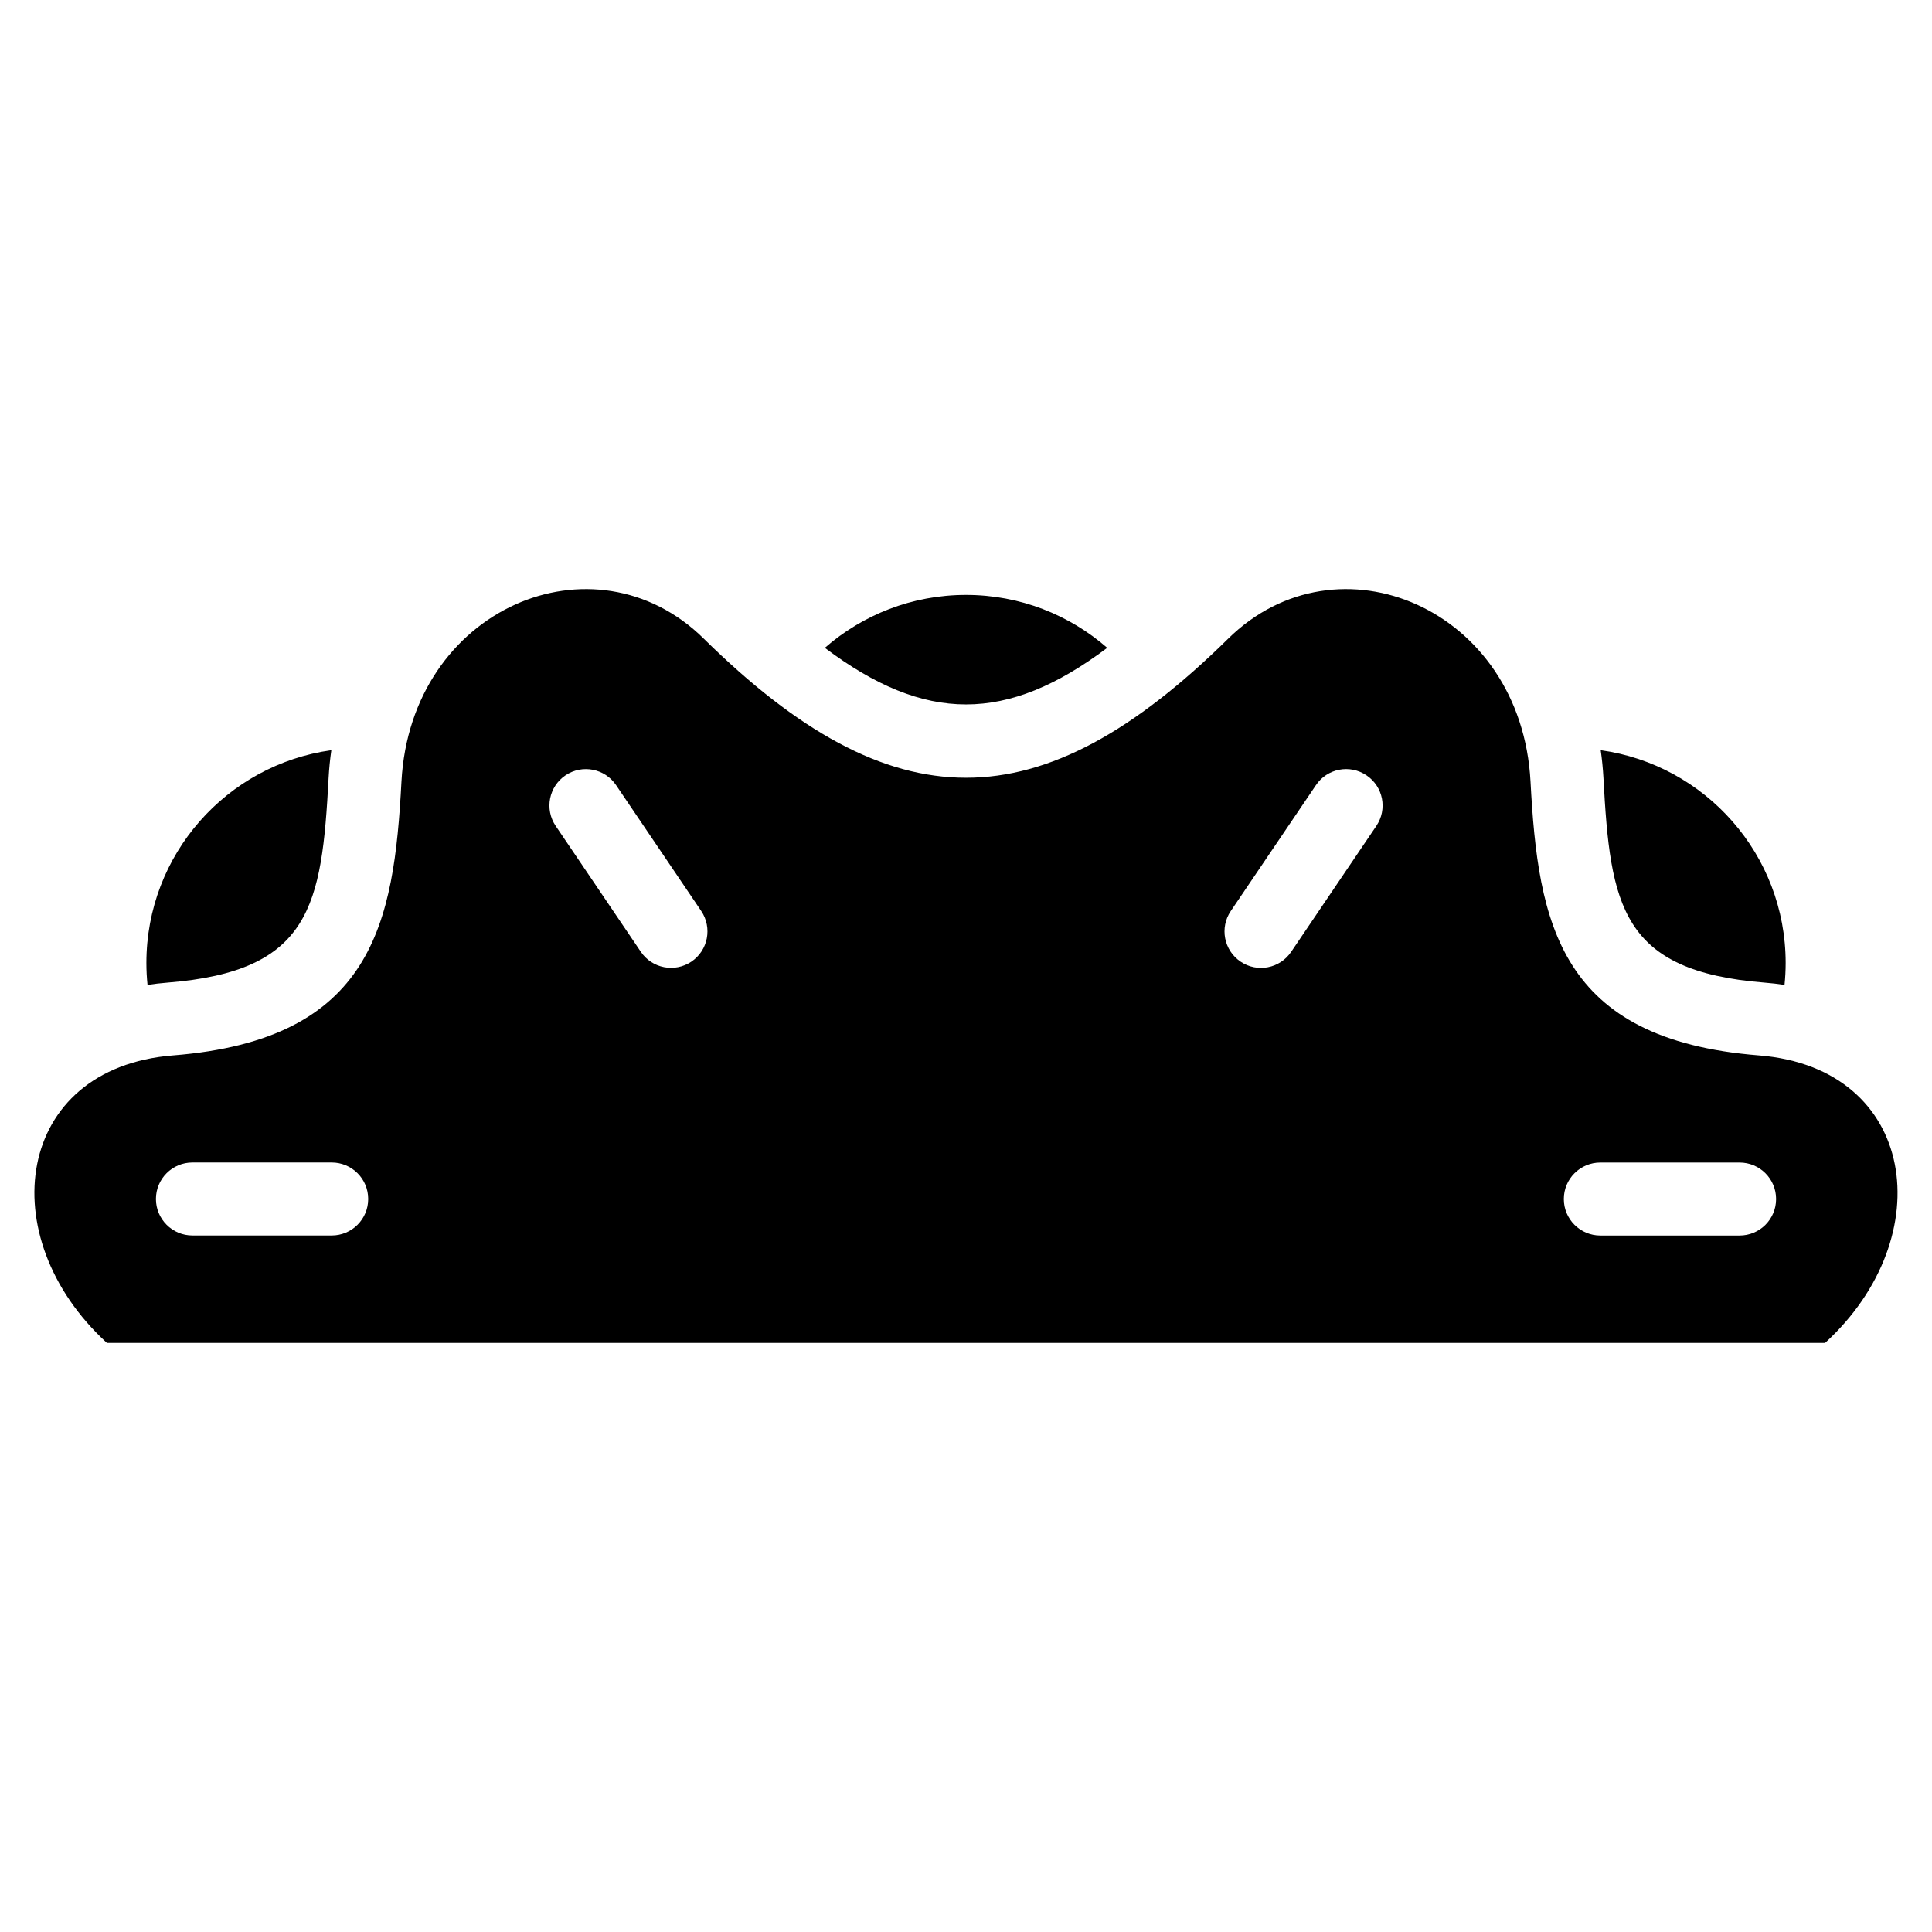 <?xml version="1.0" encoding="UTF-8"?>
<!-- Uploaded to: SVG Repo, www.svgrepo.com, Generator: SVG Repo Mixer Tools -->
<svg fill="#000000" width="800px" height="800px" version="1.1" viewBox="144 144 512 512" xmlns="http://www.w3.org/2000/svg">
 <path d="m330.51 313.25c-28.988-28.551-77.672-8.148-80.121 37.922-1.98 37.422-7.465 68.332-60.52 72.52-41.941 3.324-48.262 48.078-17.547 76.191h455.35c30.699-28.098 24.379-72.867-17.547-76.191-53.035-4.203-58.523-35.098-60.52-72.52-2.434-46.07-51.133-66.473-80.121-37.922-49.906 49.152-89.07 49.152-138.98 0zm-98.699 29.562c-27.703 3.856-49.016 27.629-49.016 56.375 0 1.965 0.105 3.914 0.301 5.82 1.738-0.258 3.492-0.469 5.273-0.605 38.012-3.008 40.914-20.312 42.715-54.277 0.137-2.465 0.379-4.914 0.727-7.332zm336.39 0c27.703 3.856 49.016 27.629 49.016 56.375 0 1.965-0.105 3.914-0.301 5.82-1.738-0.258-3.492-0.469-5.273-0.605-38.012-3.008-40.914-20.312-42.715-54.277-0.137-2.465-0.379-4.914-0.727-7.332zm-168.2-41.156c14.328 0 27.402 5.289 37.422 14.027-26.602 19.996-48.23 19.996-74.832 0 10.004-8.734 23.094-14.027 37.41-14.027zm205.01 150.43c5.336 0 9.672 4.324 9.672 9.672 0 5.352-4.336 9.672-9.672 9.672h-36.91c-5.336 0-9.672-4.324-9.672-9.672 0-5.352 4.336-9.672 9.672-9.672zm-313.75-89.207c-2.992-4.43-1.812-10.43 2.602-13.406 4.43-2.977 10.43-1.812 13.406 2.602l22.566 33.359c2.977 4.43 1.812 10.43-2.602 13.406-4.43 2.977-10.43 1.812-13.406-2.602zm-96.266 108.54c-5.336 0-9.672-4.324-9.672-9.672 0-5.352 4.336-9.672 9.672-9.672h36.91c5.336 0 9.672 4.324 9.672 9.672 0 5.352-4.336 9.672-9.672 9.672zm297.74-119.34c2.977-4.43 8.977-5.594 13.406-2.602 4.43 2.977 5.594 8.977 2.602 13.406l-22.566 33.359c-2.992 4.43-8.992 5.594-13.406 2.602-4.43-2.992-5.594-8.992-2.602-13.406z" fill-rule="evenodd"/>
</svg>